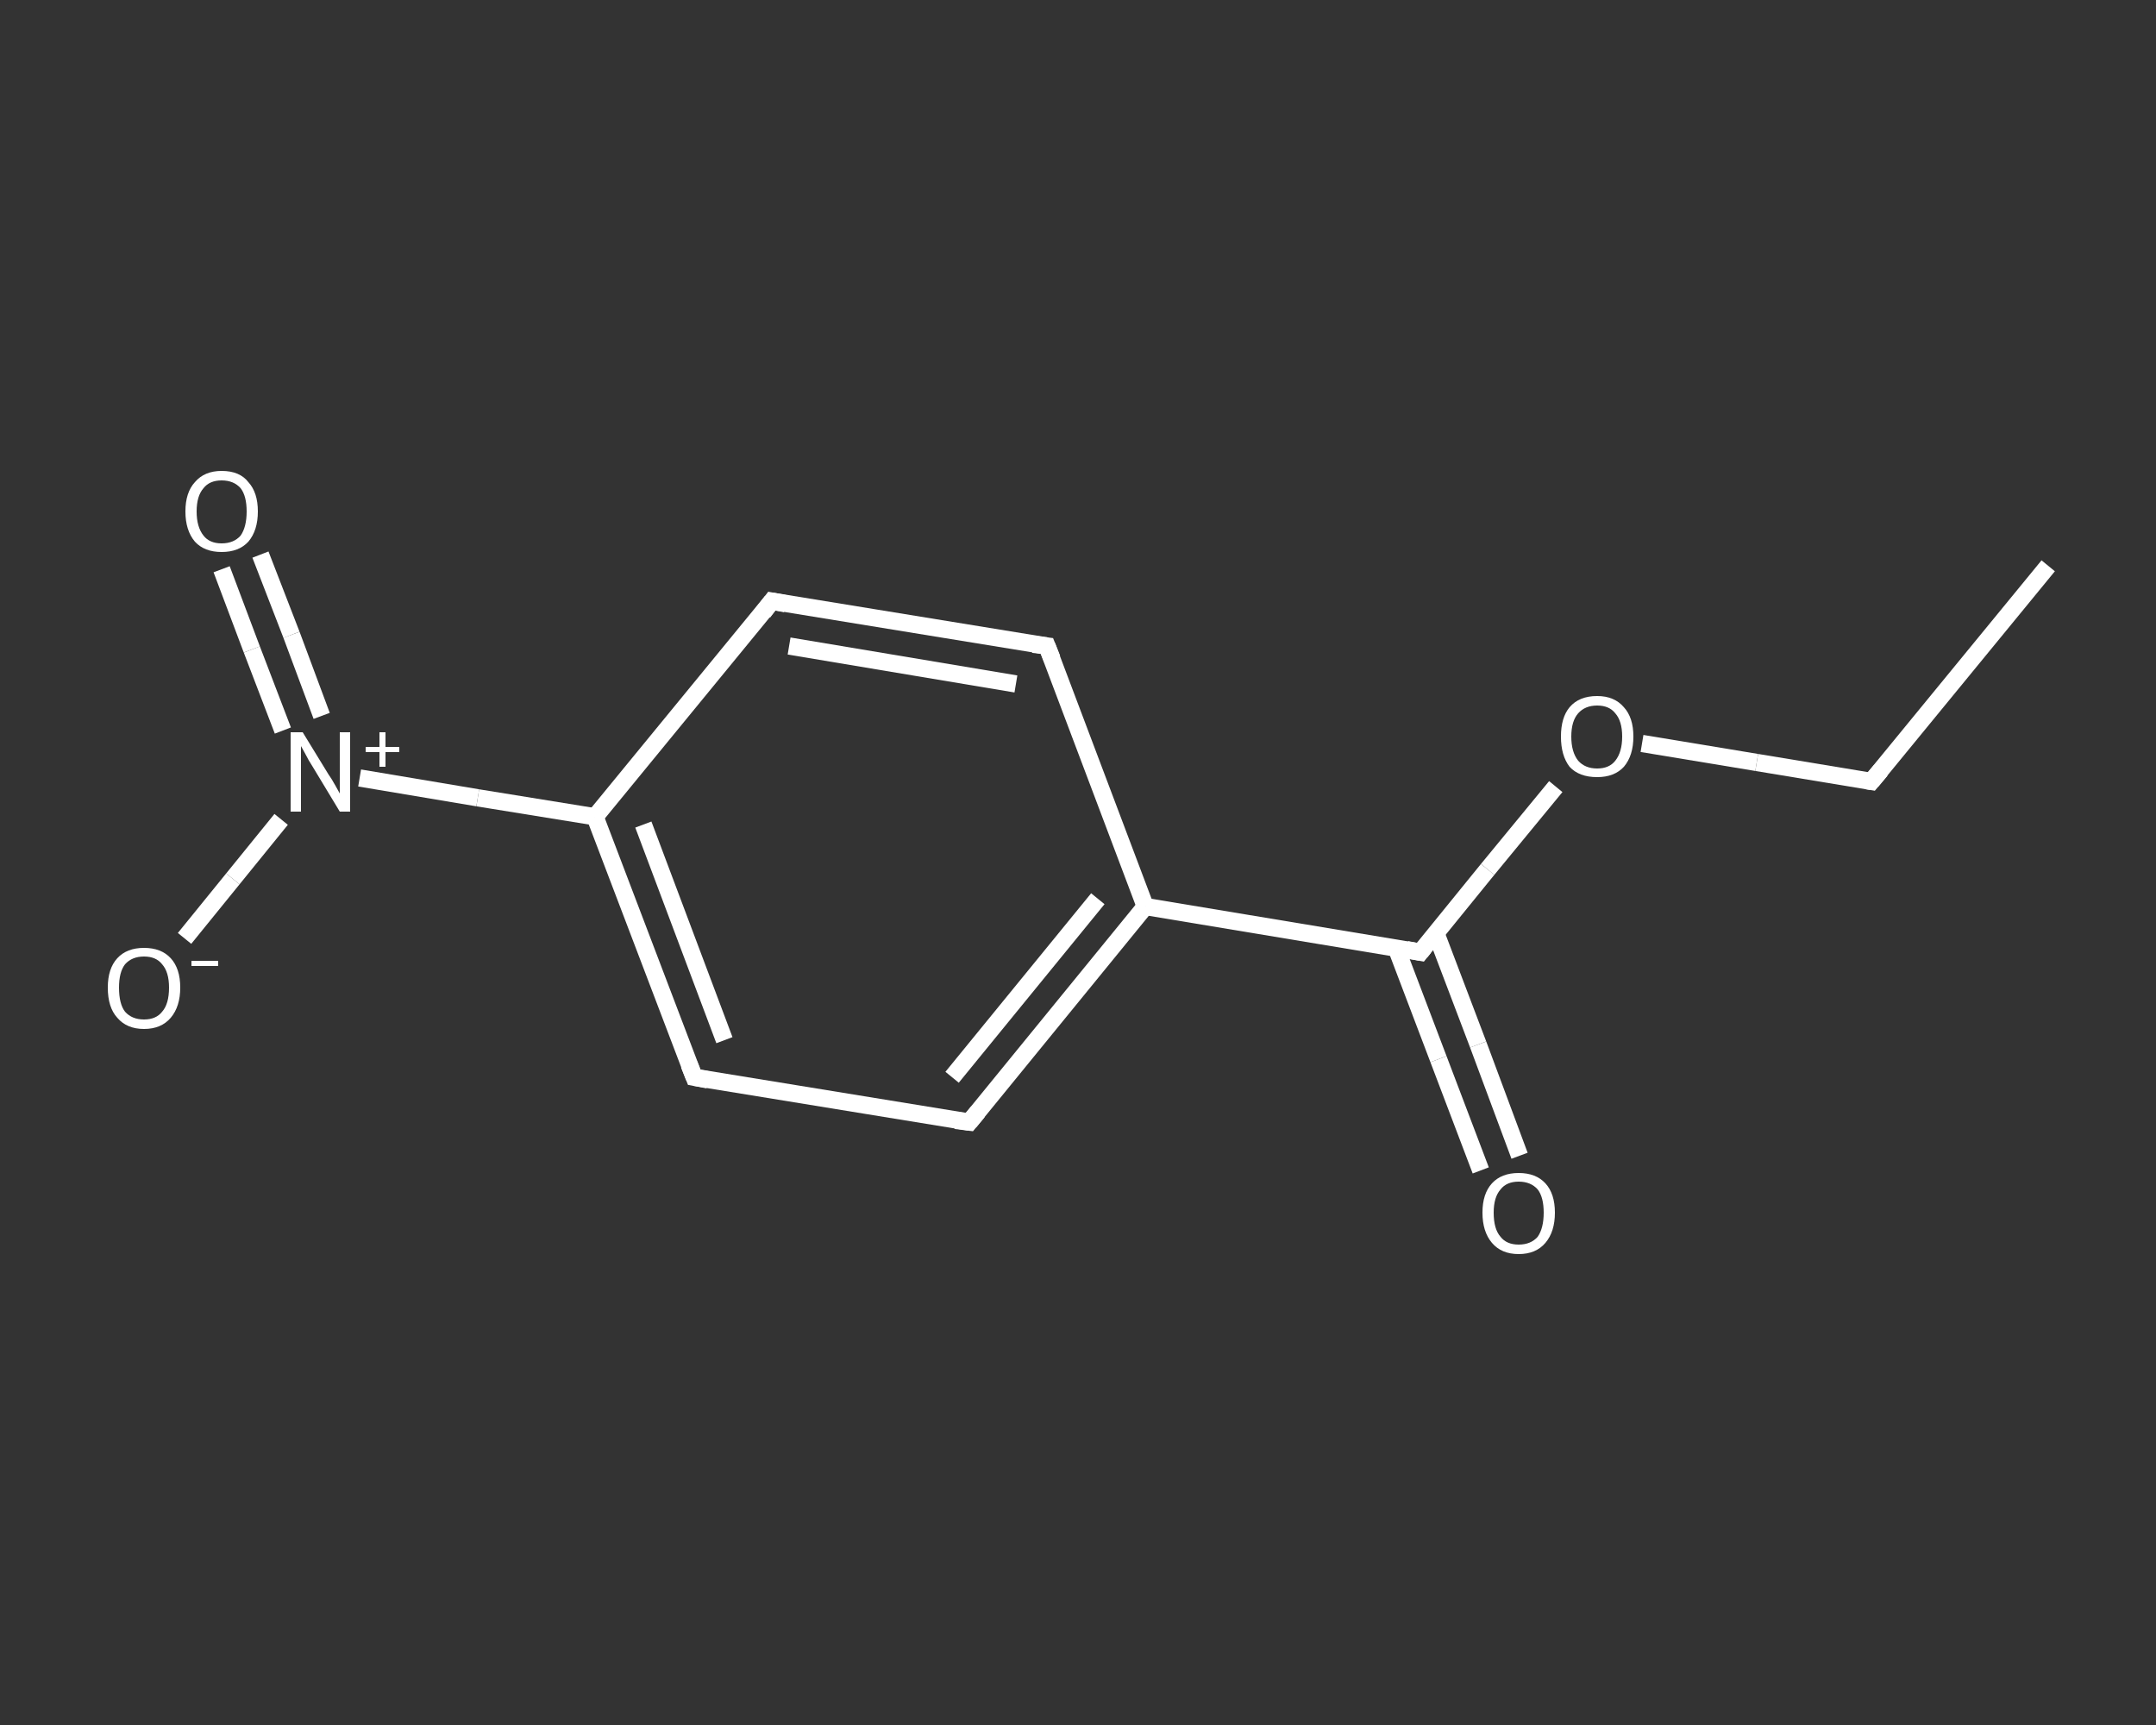 <?xml version='1.0' encoding='iso-8859-1'?>
<svg version='1.1' baseProfile='full'
              xmlns='http://www.w3.org/2000/svg'
                      xmlns:rdkit='http://www.rdkit.org/xml'
                      xmlns:xlink='http://www.w3.org/1999/xlink'
                  xml:space='preserve'
width='250px' height='200px' viewBox='0 0 250 200'>
<rect x="0" y="0" width="250" height="200" fill="#333333" stroke="none"/>
<!-- END OF HEADER -->
<rect style='opacity:1.0;fill:transparent;stroke:none' width='250.0' height='200.0' x='0.0' y='0.0'> </rect>
<path class='bond-0 atom-0 atom-1' d='M 237.5,65.6 L 217.0,90.6' style='fill:none;fill-rule:evenodd;stroke:#FFFFFF;stroke-width:2.0px;stroke-linecap:butt;stroke-linejoin:miter;stroke-opacity:1' />
<path class='bond-1 atom-1 atom-2' d='M 217.0,90.6 L 203.7,88.4' style='fill:none;fill-rule:evenodd;stroke:#FFFFFF;stroke-width:2.0px;stroke-linecap:butt;stroke-linejoin:miter;stroke-opacity:1' />
<path class='bond-1 atom-1 atom-2' d='M 203.7,88.4 L 190.4,86.2' style='fill:none;fill-rule:evenodd;stroke:#FFFFFF;stroke-width:2.0px;stroke-linecap:butt;stroke-linejoin:miter;stroke-opacity:1' />
<path class='bond-2 atom-2 atom-3' d='M 180.4,91.2 L 172.5,100.8' style='fill:none;fill-rule:evenodd;stroke:#FFFFFF;stroke-width:2.0px;stroke-linecap:butt;stroke-linejoin:miter;stroke-opacity:1' />
<path class='bond-2 atom-2 atom-3' d='M 172.5,100.8 L 164.7,110.4' style='fill:none;fill-rule:evenodd;stroke:#FFFFFF;stroke-width:2.0px;stroke-linecap:butt;stroke-linejoin:miter;stroke-opacity:1' />
<path class='bond-3 atom-3 atom-4' d='M 161.9,109.9 L 166.8,122.8' style='fill:none;fill-rule:evenodd;stroke:#FFFFFF;stroke-width:2.0px;stroke-linecap:butt;stroke-linejoin:miter;stroke-opacity:1' />
<path class='bond-3 atom-3 atom-4' d='M 166.8,122.8 L 171.7,135.7' style='fill:none;fill-rule:evenodd;stroke:#FFFFFF;stroke-width:2.0px;stroke-linecap:butt;stroke-linejoin:miter;stroke-opacity:1' />
<path class='bond-3 atom-3 atom-4' d='M 166.5,108.2 L 171.4,121.1' style='fill:none;fill-rule:evenodd;stroke:#FFFFFF;stroke-width:2.0px;stroke-linecap:butt;stroke-linejoin:miter;stroke-opacity:1' />
<path class='bond-3 atom-3 atom-4' d='M 171.4,121.1 L 176.2,134.0' style='fill:none;fill-rule:evenodd;stroke:#FFFFFF;stroke-width:2.0px;stroke-linecap:butt;stroke-linejoin:miter;stroke-opacity:1' />
<path class='bond-4 atom-3 atom-5' d='M 164.7,110.4 L 132.8,105.1' style='fill:none;fill-rule:evenodd;stroke:#FFFFFF;stroke-width:2.0px;stroke-linecap:butt;stroke-linejoin:miter;stroke-opacity:1' />
<path class='bond-5 atom-5 atom-6' d='M 132.8,105.1 L 112.4,130.1' style='fill:none;fill-rule:evenodd;stroke:#FFFFFF;stroke-width:2.0px;stroke-linecap:butt;stroke-linejoin:miter;stroke-opacity:1' />
<path class='bond-5 atom-5 atom-6' d='M 127.3,104.2 L 110.4,124.9' style='fill:none;fill-rule:evenodd;stroke:#FFFFFF;stroke-width:2.0px;stroke-linecap:butt;stroke-linejoin:miter;stroke-opacity:1' />
<path class='bond-6 atom-6 atom-7' d='M 112.4,130.1 L 80.5,124.9' style='fill:none;fill-rule:evenodd;stroke:#FFFFFF;stroke-width:2.0px;stroke-linecap:butt;stroke-linejoin:miter;stroke-opacity:1' />
<path class='bond-7 atom-7 atom-8' d='M 80.5,124.9 L 69.0,94.7' style='fill:none;fill-rule:evenodd;stroke:#FFFFFF;stroke-width:2.0px;stroke-linecap:butt;stroke-linejoin:miter;stroke-opacity:1' />
<path class='bond-7 atom-7 atom-8' d='M 84.0,120.6 L 74.6,95.6' style='fill:none;fill-rule:evenodd;stroke:#FFFFFF;stroke-width:2.0px;stroke-linecap:butt;stroke-linejoin:miter;stroke-opacity:1' />
<path class='bond-8 atom-8 atom-9' d='M 69.0,94.7 L 55.4,92.5' style='fill:none;fill-rule:evenodd;stroke:#FFFFFF;stroke-width:2.0px;stroke-linecap:butt;stroke-linejoin:miter;stroke-opacity:1' />
<path class='bond-8 atom-8 atom-9' d='M 55.4,92.5 L 41.7,90.2' style='fill:none;fill-rule:evenodd;stroke:#FFFFFF;stroke-width:2.0px;stroke-linecap:butt;stroke-linejoin:miter;stroke-opacity:1' />
<path class='bond-9 atom-9 atom-10' d='M 37.3,83.0 L 33.8,73.6' style='fill:none;fill-rule:evenodd;stroke:#FFFFFF;stroke-width:2.0px;stroke-linecap:butt;stroke-linejoin:miter;stroke-opacity:1' />
<path class='bond-9 atom-9 atom-10' d='M 33.8,73.6 L 30.2,64.3' style='fill:none;fill-rule:evenodd;stroke:#FFFFFF;stroke-width:2.0px;stroke-linecap:butt;stroke-linejoin:miter;stroke-opacity:1' />
<path class='bond-9 atom-9 atom-10' d='M 32.8,84.7 L 29.2,75.3' style='fill:none;fill-rule:evenodd;stroke:#FFFFFF;stroke-width:2.0px;stroke-linecap:butt;stroke-linejoin:miter;stroke-opacity:1' />
<path class='bond-9 atom-9 atom-10' d='M 29.2,75.3 L 25.7,66.0' style='fill:none;fill-rule:evenodd;stroke:#FFFFFF;stroke-width:2.0px;stroke-linecap:butt;stroke-linejoin:miter;stroke-opacity:1' />
<path class='bond-10 atom-9 atom-11' d='M 32.6,95.0 L 27.0,101.9' style='fill:none;fill-rule:evenodd;stroke:#FFFFFF;stroke-width:2.0px;stroke-linecap:butt;stroke-linejoin:miter;stroke-opacity:1' />
<path class='bond-10 atom-9 atom-11' d='M 27.0,101.9 L 21.4,108.8' style='fill:none;fill-rule:evenodd;stroke:#FFFFFF;stroke-width:2.0px;stroke-linecap:butt;stroke-linejoin:miter;stroke-opacity:1' />
<path class='bond-11 atom-8 atom-12' d='M 69.0,94.7 L 89.5,69.7' style='fill:none;fill-rule:evenodd;stroke:#FFFFFF;stroke-width:2.0px;stroke-linecap:butt;stroke-linejoin:miter;stroke-opacity:1' />
<path class='bond-12 atom-12 atom-13' d='M 89.5,69.7 L 121.4,74.9' style='fill:none;fill-rule:evenodd;stroke:#FFFFFF;stroke-width:2.0px;stroke-linecap:butt;stroke-linejoin:miter;stroke-opacity:1' />
<path class='bond-12 atom-12 atom-13' d='M 91.5,74.9 L 117.8,79.3' style='fill:none;fill-rule:evenodd;stroke:#FFFFFF;stroke-width:2.0px;stroke-linecap:butt;stroke-linejoin:miter;stroke-opacity:1' />
<path class='bond-13 atom-13 atom-5' d='M 121.4,74.9 L 132.8,105.1' style='fill:none;fill-rule:evenodd;stroke:#FFFFFF;stroke-width:2.0px;stroke-linecap:butt;stroke-linejoin:miter;stroke-opacity:1' />
<path d='M 218.1,89.3 L 217.0,90.6 L 216.4,90.5' style='fill:none;stroke:#FFFFFF;stroke-width:2.0px;stroke-linecap:butt;stroke-linejoin:miter;stroke-opacity:1;' />
<path d='M 165.1,109.9 L 164.7,110.4 L 163.1,110.1' style='fill:none;stroke:#FFFFFF;stroke-width:2.0px;stroke-linecap:butt;stroke-linejoin:miter;stroke-opacity:1;' />
<path d='M 113.4,128.9 L 112.4,130.1 L 110.8,129.9' style='fill:none;stroke:#FFFFFF;stroke-width:2.0px;stroke-linecap:butt;stroke-linejoin:miter;stroke-opacity:1;' />
<path d='M 82.1,125.2 L 80.5,124.9 L 79.9,123.4' style='fill:none;stroke:#FFFFFF;stroke-width:2.0px;stroke-linecap:butt;stroke-linejoin:miter;stroke-opacity:1;' />
<path d='M 88.5,71.0 L 89.5,69.7 L 91.1,70.0' style='fill:none;stroke:#FFFFFF;stroke-width:2.0px;stroke-linecap:butt;stroke-linejoin:miter;stroke-opacity:1;' />
<path d='M 119.8,74.7 L 121.4,74.9 L 122.0,76.4' style='fill:none;stroke:#FFFFFF;stroke-width:2.0px;stroke-linecap:butt;stroke-linejoin:miter;stroke-opacity:1;' />
<path class='atom-2' d='M 181.0 85.4
Q 181.0 83.2, 182.0 82.0
Q 183.1 80.7, 185.2 80.7
Q 187.2 80.7, 188.3 82.0
Q 189.4 83.2, 189.4 85.4
Q 189.4 87.6, 188.3 88.9
Q 187.2 90.1, 185.2 90.1
Q 183.1 90.1, 182.0 88.9
Q 181.0 87.6, 181.0 85.4
M 185.2 89.1
Q 186.6 89.1, 187.3 88.2
Q 188.1 87.2, 188.1 85.4
Q 188.1 83.6, 187.3 82.7
Q 186.6 81.8, 185.2 81.8
Q 183.8 81.8, 183.0 82.7
Q 182.2 83.6, 182.2 85.4
Q 182.2 87.2, 183.0 88.2
Q 183.8 89.1, 185.2 89.1
' fill='#FFFFFF'/>
<path class='atom-4' d='M 171.9 140.6
Q 171.9 138.4, 173.0 137.2
Q 174.1 136.0, 176.1 136.0
Q 178.1 136.0, 179.2 137.2
Q 180.3 138.4, 180.3 140.6
Q 180.3 142.8, 179.2 144.1
Q 178.1 145.4, 176.1 145.4
Q 174.1 145.4, 173.0 144.1
Q 171.9 142.8, 171.9 140.6
M 176.1 144.3
Q 177.5 144.3, 178.3 143.4
Q 179.0 142.4, 179.0 140.6
Q 179.0 138.8, 178.3 137.9
Q 177.5 137.0, 176.1 137.0
Q 174.7 137.0, 174.0 137.9
Q 173.2 138.8, 173.2 140.6
Q 173.2 142.5, 174.0 143.4
Q 174.7 144.3, 176.1 144.3
' fill='#FFFFFF'/>
<path class='atom-9' d='M 35.1 84.9
L 38.1 89.8
Q 38.4 90.2, 38.9 91.1
Q 39.4 92.0, 39.4 92.0
L 39.4 84.9
L 40.6 84.9
L 40.6 94.1
L 39.4 94.1
L 36.2 88.8
Q 35.8 88.2, 35.4 87.4
Q 35.0 86.7, 34.9 86.5
L 34.9 94.1
L 33.7 94.1
L 33.7 84.9
L 35.1 84.9
' fill='#FFFFFF'/>
<path class='atom-9' d='M 42.4 86.6
L 44.0 86.6
L 44.0 84.9
L 44.7 84.9
L 44.7 86.6
L 46.3 86.6
L 46.3 87.2
L 44.7 87.2
L 44.7 88.9
L 44.0 88.9
L 44.0 87.2
L 42.4 87.2
L 42.4 86.6
' fill='#FFFFFF'/>
<path class='atom-10' d='M 21.5 59.3
Q 21.5 57.1, 22.6 55.9
Q 23.7 54.6, 25.7 54.6
Q 27.8 54.6, 28.8 55.9
Q 29.9 57.1, 29.9 59.3
Q 29.9 61.5, 28.8 62.8
Q 27.7 64.0, 25.7 64.0
Q 23.7 64.0, 22.6 62.8
Q 21.5 61.5, 21.5 59.3
M 25.7 63.0
Q 27.1 63.0, 27.9 62.1
Q 28.6 61.1, 28.6 59.3
Q 28.6 57.5, 27.9 56.6
Q 27.1 55.7, 25.7 55.7
Q 24.3 55.7, 23.6 56.6
Q 22.8 57.5, 22.8 59.3
Q 22.8 61.1, 23.6 62.1
Q 24.3 63.0, 25.7 63.0
' fill='#FFFFFF'/>
<path class='atom-11' d='M 12.5 114.5
Q 12.5 112.3, 13.6 111.1
Q 14.7 109.9, 16.7 109.9
Q 18.7 109.9, 19.8 111.1
Q 20.9 112.3, 20.9 114.5
Q 20.9 116.7, 19.8 118.0
Q 18.7 119.3, 16.7 119.3
Q 14.7 119.3, 13.6 118.0
Q 12.5 116.8, 12.5 114.5
M 16.7 118.2
Q 18.1 118.2, 18.8 117.3
Q 19.6 116.4, 19.6 114.5
Q 19.6 112.7, 18.8 111.8
Q 18.1 110.9, 16.7 110.9
Q 15.3 110.9, 14.5 111.8
Q 13.8 112.7, 13.8 114.5
Q 13.8 116.4, 14.5 117.3
Q 15.3 118.2, 16.7 118.2
' fill='#FFFFFF'/>
<path class='atom-11' d='M 22.2 111.4
L 25.3 111.4
L 25.3 112.0
L 22.2 112.0
L 22.2 111.4
' fill='#FFFFFF'/>
</svg>
